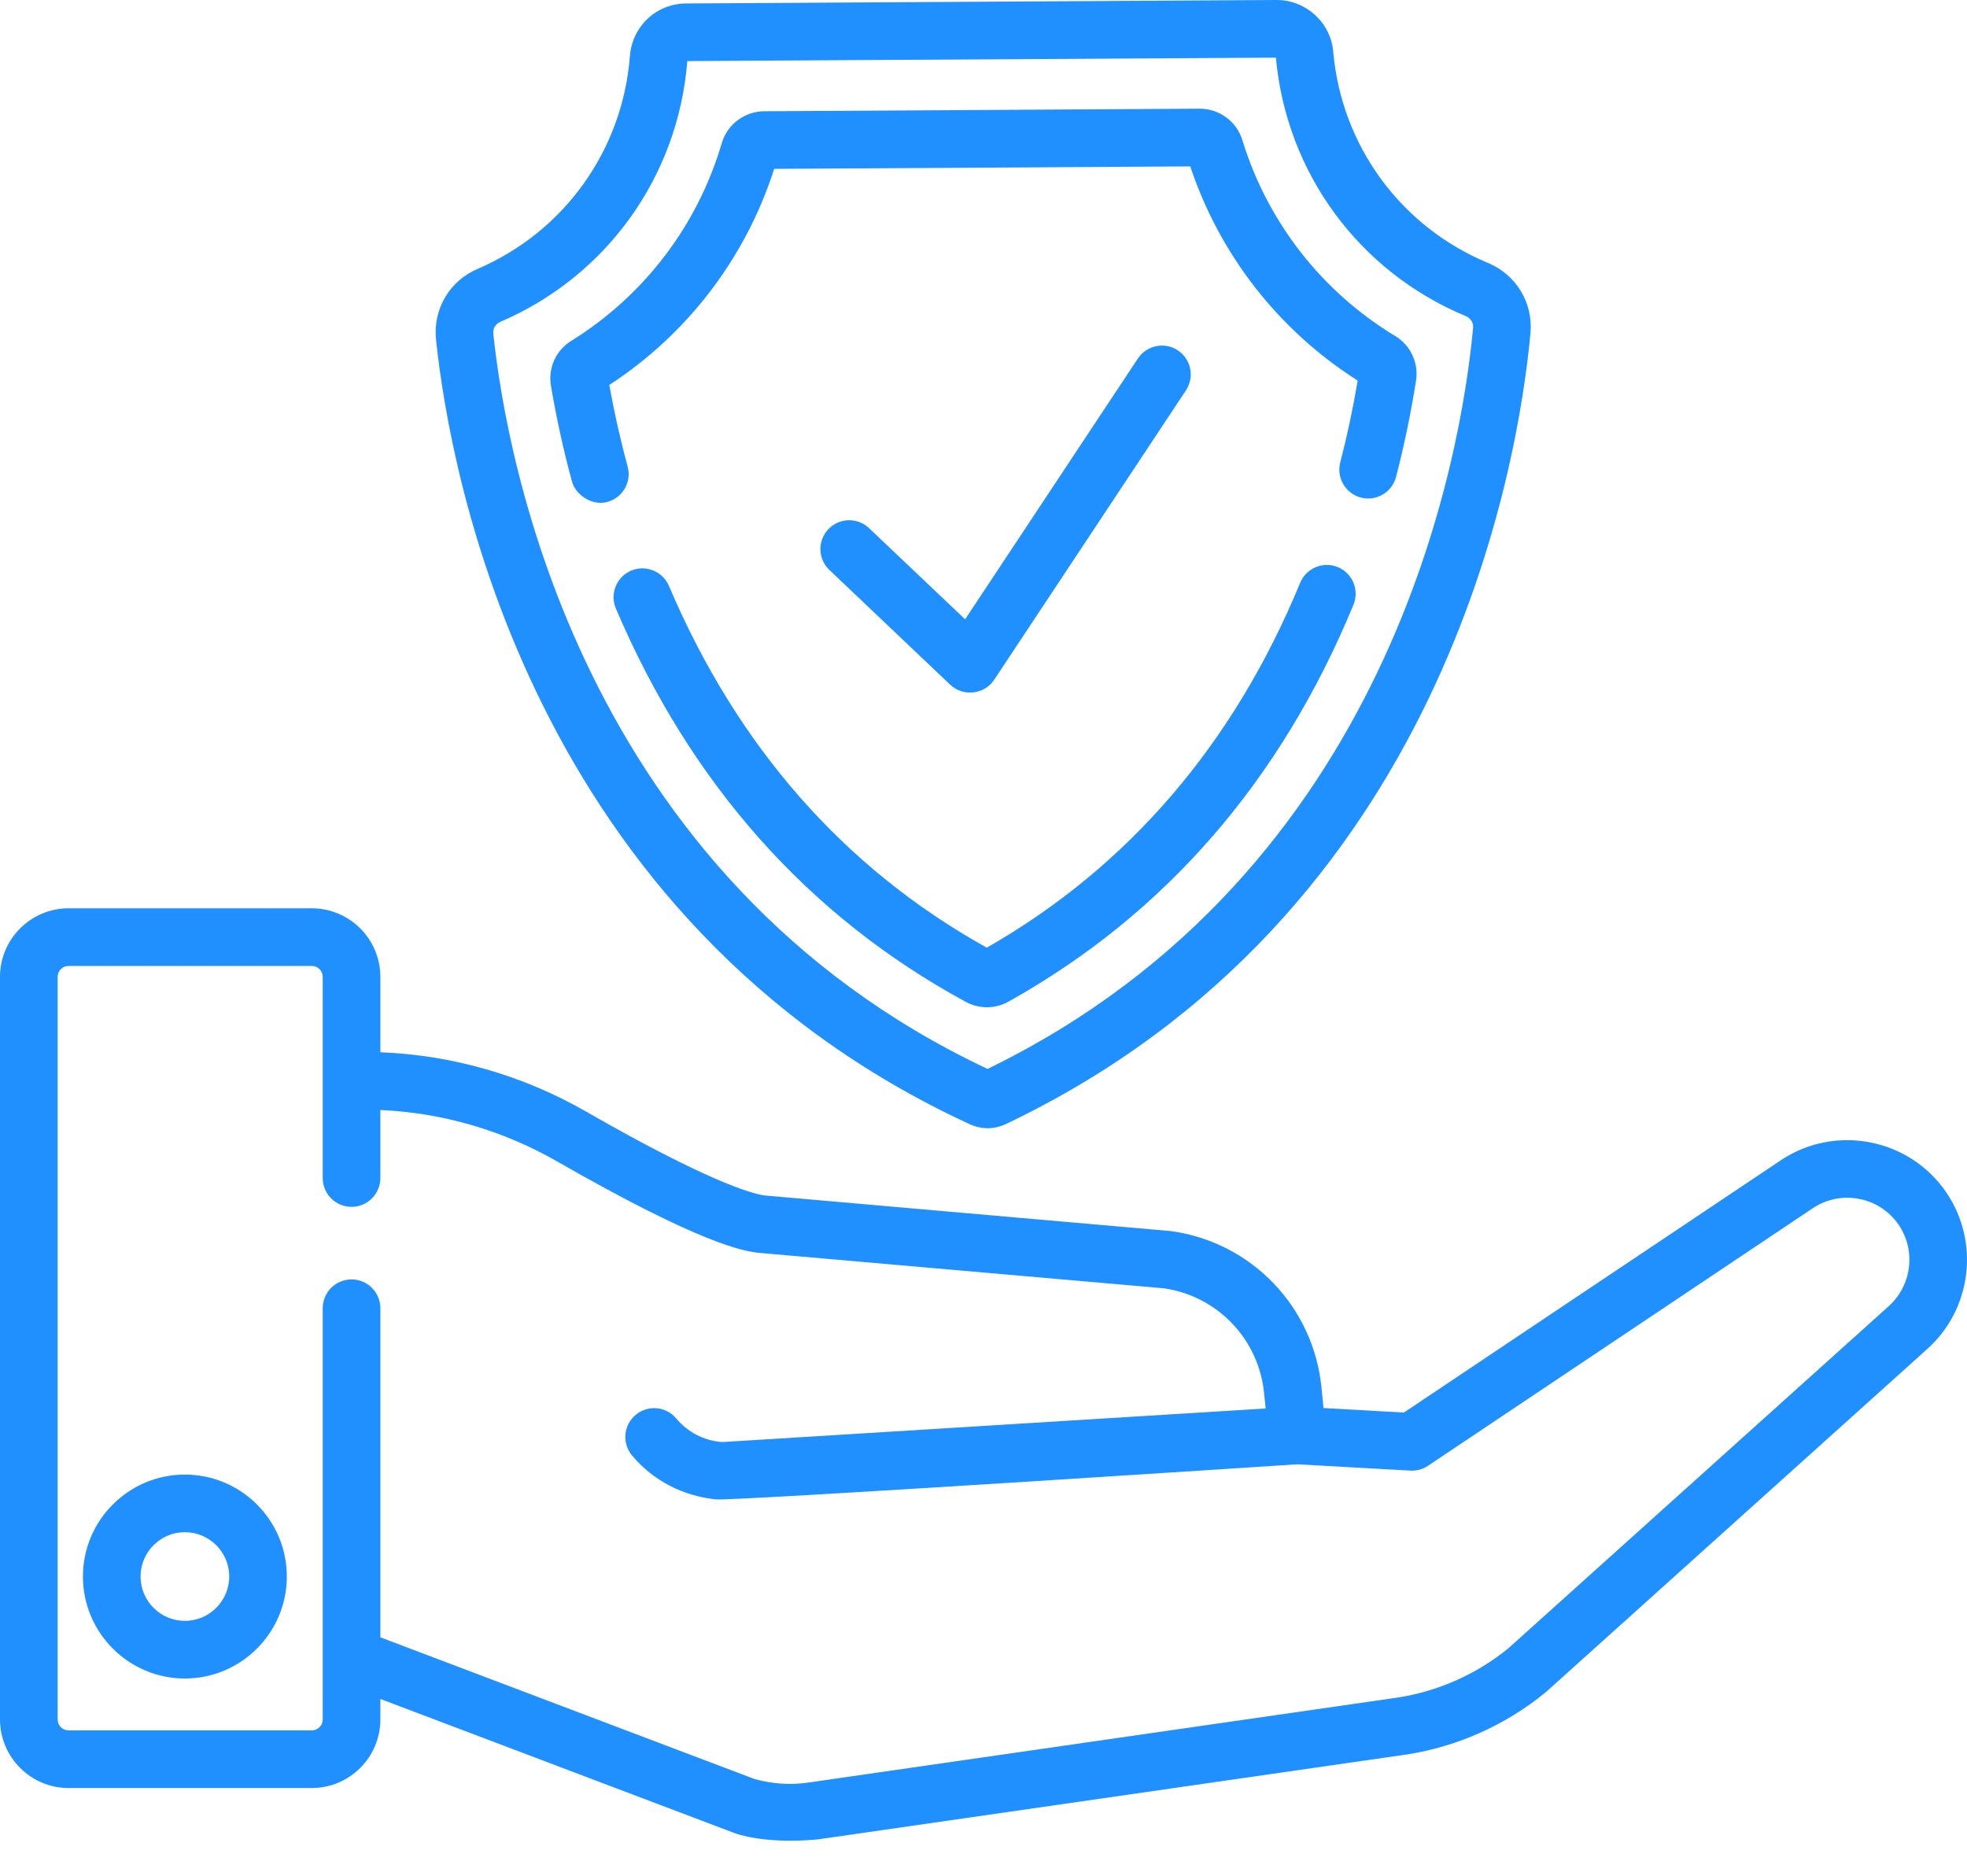 <svg width="43" height="41" viewBox="0 0 43 41" fill="none" xmlns="http://www.w3.org/2000/svg">
<path d="M20.774 14.968C21.055 15.234 21.52 15.18 21.733 14.859L25.926 8.532C25.971 8.463 26.003 8.385 26.019 8.304C26.035 8.223 26.034 8.139 26.018 8.058C26.002 7.977 25.969 7.9 25.923 7.832C25.877 7.763 25.817 7.704 25.748 7.658C25.459 7.466 25.068 7.546 24.875 7.836L21.098 13.537L18.998 11.544C18.877 11.429 18.715 11.367 18.548 11.371C18.381 11.376 18.223 11.446 18.108 11.567C18.051 11.627 18.006 11.698 17.976 11.775C17.947 11.852 17.933 11.935 17.935 12.017C17.937 12.1 17.955 12.181 17.989 12.257C18.023 12.333 18.071 12.401 18.131 12.458C18.131 12.458 20.772 14.966 20.774 14.968H20.774Z" fill="#208FFF"/>
<path d="M21.204 24.575C21.325 24.631 21.457 24.659 21.59 24.66H21.596C21.731 24.659 21.864 24.628 21.986 24.57C31.564 20.015 33.188 10.187 33.457 7.283C33.518 6.62 33.145 6.003 32.528 5.747C30.621 4.955 29.325 3.185 29.145 1.127C29.09 0.494 28.549 0 27.911 0H27.903L14.999 0.076C14.349 0.079 13.82 0.574 13.77 1.226C13.611 3.284 12.334 5.067 10.437 5.879C9.826 6.14 9.462 6.761 9.532 7.423C9.835 10.324 11.573 20.133 21.204 24.575ZM10.932 7.037C13.259 6.042 14.826 3.858 15.025 1.335L27.892 1.26C28.121 3.777 29.71 5.941 32.045 6.91C32.15 6.954 32.213 7.057 32.203 7.167C31.95 9.888 30.439 19.064 21.588 23.364C12.687 19.169 11.069 10.011 10.784 7.293C10.778 7.24 10.79 7.186 10.816 7.14C10.843 7.094 10.884 7.058 10.933 7.037L10.932 7.037Z" fill="#208FFF"/>
<path d="M12.505 10.529C12.581 10.809 12.937 11.065 13.278 10.971C13.614 10.879 13.812 10.534 13.721 10.198C13.561 9.61 13.427 9.014 13.32 8.414C15.029 7.301 16.302 5.633 16.924 3.691L26.02 3.637C26.665 5.572 27.957 7.225 29.68 8.318C29.579 8.92 29.452 9.517 29.299 10.108C29.257 10.27 29.281 10.441 29.366 10.585C29.451 10.729 29.589 10.834 29.751 10.876C29.913 10.918 30.084 10.894 30.228 10.809C30.372 10.724 30.477 10.586 30.519 10.424C30.698 9.731 30.844 9.029 30.955 8.322C30.985 8.132 30.958 7.938 30.877 7.764C30.797 7.59 30.666 7.444 30.501 7.345C28.897 6.377 27.706 4.851 27.158 3.06C27.034 2.656 26.654 2.376 26.232 2.376H26.226L16.703 2.432C16.278 2.435 15.898 2.72 15.779 3.127C15.251 4.926 14.081 6.462 12.487 7.451C12.152 7.658 11.979 8.043 12.044 8.433C12.164 9.139 12.317 9.838 12.505 10.529ZM29.246 12.396C28.924 12.263 28.556 12.417 28.423 12.738C26.968 16.266 24.663 18.948 21.572 20.714C18.457 18.983 16.119 16.323 14.623 12.806C14.557 12.652 14.433 12.531 14.278 12.469C14.123 12.406 13.95 12.408 13.796 12.473C13.72 12.506 13.651 12.553 13.593 12.612C13.535 12.671 13.49 12.741 13.459 12.818C13.428 12.894 13.412 12.976 13.413 13.059C13.414 13.142 13.431 13.223 13.463 13.299C15.097 17.137 17.67 20.03 21.112 21.898C21.255 21.976 21.416 22.017 21.58 22.016C21.743 22.015 21.904 21.973 22.046 21.893C25.462 19.987 27.999 17.069 29.588 13.218C29.619 13.142 29.636 13.06 29.635 12.977C29.635 12.895 29.619 12.813 29.587 12.736C29.555 12.66 29.509 12.591 29.45 12.532C29.392 12.474 29.322 12.428 29.246 12.396ZM4.041 32.231C2.813 32.231 1.813 33.23 1.813 34.459C1.813 35.688 2.813 36.688 4.041 36.688C5.27 36.688 6.27 35.688 6.27 34.459C6.27 33.23 5.271 32.231 4.041 32.231ZM4.041 35.428C3.507 35.428 3.073 34.994 3.073 34.459C3.073 33.925 3.507 33.49 4.041 33.49C4.576 33.49 5.011 33.925 5.011 34.459C5.011 34.994 4.576 35.428 4.041 35.428V35.428Z" fill="#208FFF"/>
<path d="M42.548 26.064C41.741 24.878 40.115 24.564 38.925 25.364L30.69 30.875L28.933 30.776L28.888 30.326C28.804 29.471 28.436 28.67 27.841 28.05C27.247 27.431 26.462 27.029 25.611 26.911C25.6 26.909 25.589 26.908 25.578 26.907L16.705 26.129C16.405 26.082 15.444 25.806 12.804 24.292C11.432 23.505 9.886 23.061 8.315 23V21.353C8.315 20.526 7.642 19.853 6.815 19.853H1.5C0.673 19.853 0 20.526 0 21.353V37.582C0 38.409 0.673 39.082 1.5 39.082H6.815C7.642 39.082 8.315 38.409 8.315 37.582V37.135L16.071 40.072C16.088 40.079 16.718 40.314 17.876 40.205C17.879 40.205 30.763 38.347 30.763 38.347C30.767 38.347 30.769 38.346 30.773 38.346C31.875 38.169 32.911 37.705 33.776 37C33.784 36.994 33.791 36.987 33.799 36.981L42.122 29.494C43.103 28.624 43.286 27.149 42.548 26.064ZM41.283 28.555L32.968 36.033C32.279 36.592 31.455 36.96 30.578 37.101L17.701 38.958C17.697 38.958 17.693 38.959 17.689 38.959L17.683 38.96C17.298 39.021 16.897 38.995 16.491 38.884L8.315 35.788V28.595C8.315 28.428 8.248 28.267 8.13 28.149C8.012 28.031 7.852 27.965 7.685 27.965C7.602 27.965 7.52 27.981 7.444 28.013C7.367 28.044 7.298 28.091 7.239 28.149C7.181 28.208 7.135 28.277 7.103 28.354C7.071 28.43 7.055 28.512 7.055 28.595V37.582C7.055 37.646 7.03 37.707 6.985 37.752C6.94 37.797 6.879 37.822 6.815 37.822H1.5C1.436 37.822 1.375 37.797 1.33 37.752C1.285 37.707 1.26 37.646 1.26 37.582V21.353C1.26 21.289 1.285 21.228 1.33 21.183C1.375 21.138 1.436 21.113 1.5 21.113H6.815C6.879 21.113 6.94 21.138 6.985 21.183C7.03 21.228 7.055 21.289 7.055 21.353V25.749C7.055 25.916 7.121 26.077 7.24 26.195C7.358 26.313 7.518 26.379 7.685 26.379C7.852 26.379 8.012 26.313 8.13 26.195C8.248 26.077 8.315 25.916 8.315 25.749V24.262C9.666 24.321 10.995 24.707 12.177 25.385C15.362 27.212 16.251 27.337 16.543 27.379C16.554 27.381 16.565 27.381 16.576 27.383L25.45 28.16C26.018 28.243 26.541 28.514 26.937 28.929C27.333 29.344 27.578 29.88 27.634 30.451L27.668 30.786L15.787 31.52C15.594 31.506 15.405 31.453 15.233 31.365C15.06 31.277 14.908 31.154 14.784 31.005C14.731 30.941 14.666 30.889 14.593 30.851C14.519 30.812 14.439 30.788 14.357 30.781C14.275 30.773 14.191 30.782 14.113 30.807C14.034 30.832 13.96 30.872 13.897 30.925C13.833 30.977 13.781 31.043 13.742 31.116C13.704 31.189 13.68 31.269 13.673 31.352C13.665 31.434 13.674 31.517 13.699 31.596C13.723 31.675 13.763 31.748 13.816 31.812C14.279 32.366 14.931 32.698 15.652 32.773C16.041 32.813 28.36 32.006 28.36 32.006L30.83 32.144C30.967 32.152 31.102 32.115 31.216 32.039L39.627 26.41C40.244 25.995 41.088 26.157 41.507 26.773C41.889 27.336 41.794 28.101 41.283 28.555Z" fill="#208FFF"/>
</svg>
